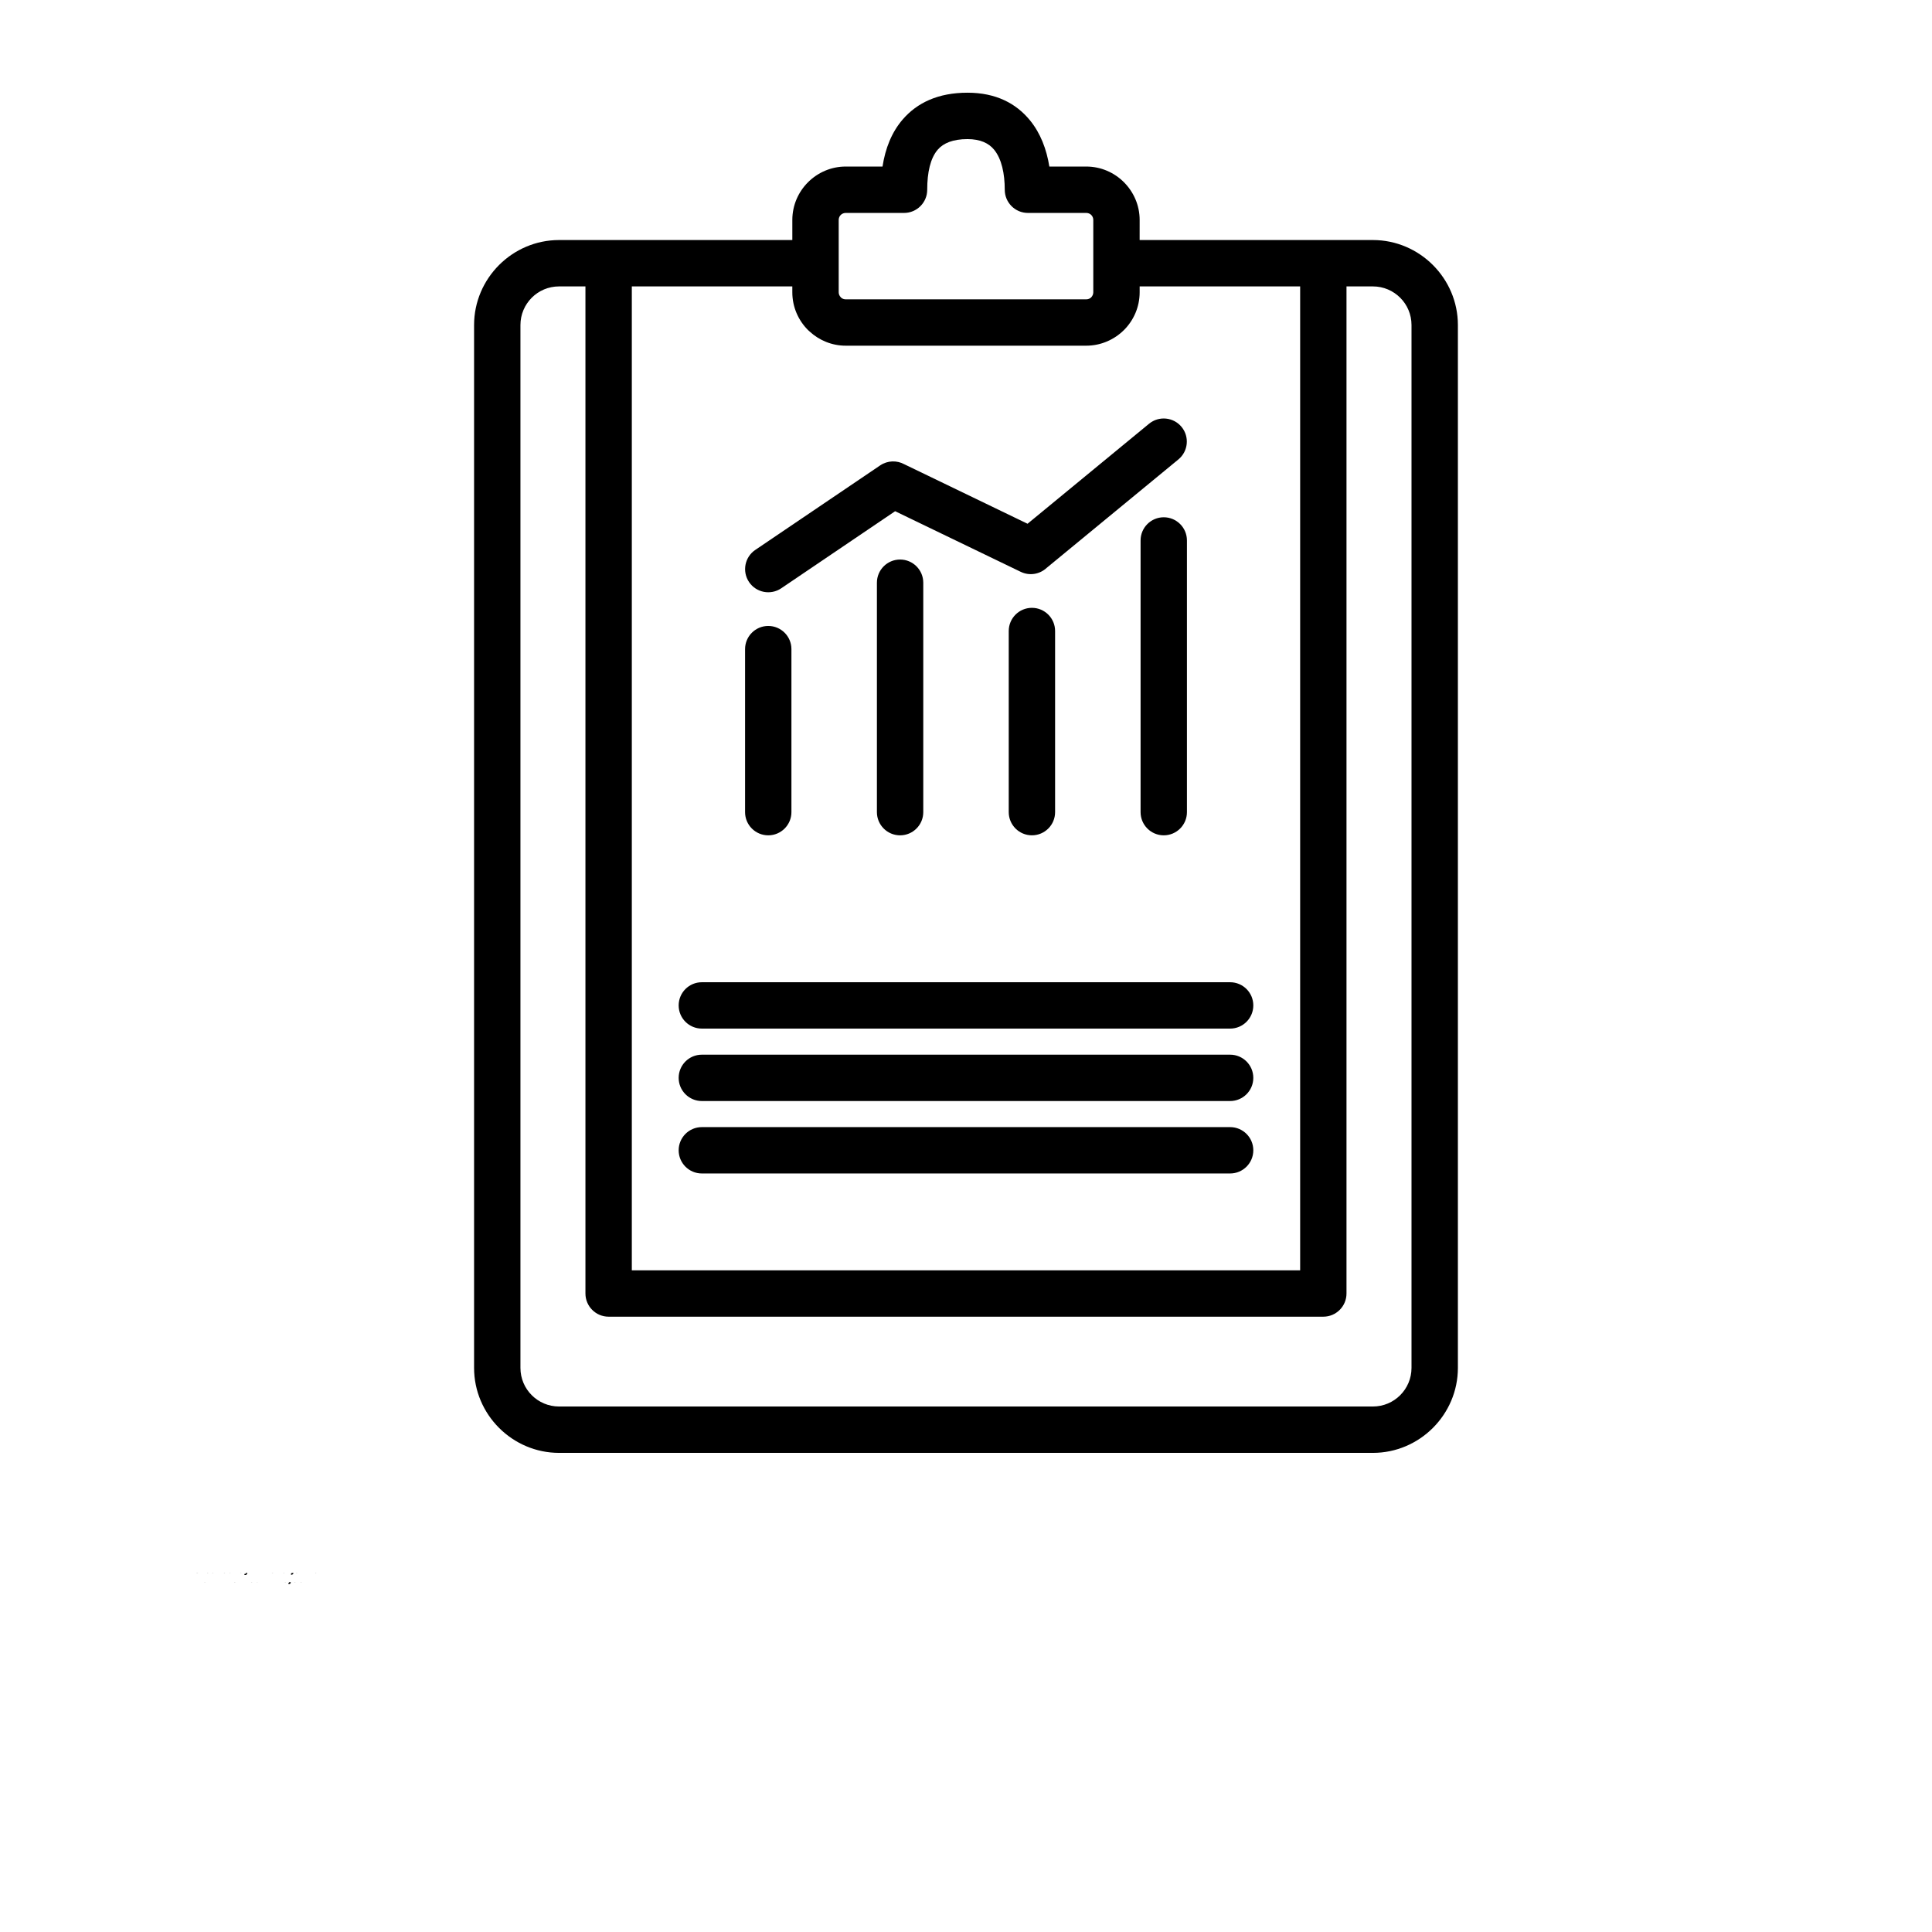 <svg xmlns="http://www.w3.org/2000/svg" xmlns:xlink="http://www.w3.org/1999/xlink" width="700pt" height="700pt" viewBox="0 0 700 700"><defs><symbol id="v"><path d="m2.219-0.125c-0.117 0.055-0.234 0.094-0.359 0.125s-0.258 0.047-0.391 0.047c-0.398 0-0.715-0.109-0.953-0.328-0.23-0.227-0.344-0.535-0.344-0.922 0-0.383 0.113-0.688 0.344-0.906 0.238-0.227 0.555-0.344 0.953-0.344 0.133 0 0.266 0.016 0.391 0.047 0.125 0.023 0.242 0.062 0.359 0.125v0.5c-0.117-0.07-0.23-0.125-0.344-0.156-0.117-0.039-0.23-0.062-0.344-0.062-0.23 0-0.406 0.074-0.531 0.219-0.125 0.137-0.188 0.328-0.188 0.578s0.062 0.449 0.188 0.594c0.125 0.137 0.301 0.203 0.531 0.203 0.113 0 0.227-0.016 0.344-0.047 0.113-0.039 0.227-0.098 0.344-0.172z"></path></symbol><symbol id="d"><path d="m1.625-1.312c-0.055-0.031-0.105-0.051-0.156-0.062-0.055-0.008-0.102-0.016-0.141-0.016-0.156 0-0.277 0.055-0.359 0.156-0.074 0.094-0.109 0.23-0.109 0.406v0.828h-0.578v-1.812h0.578v0.297c0.07-0.113 0.156-0.195 0.25-0.25 0.102-0.062 0.219-0.094 0.344-0.094 0.02 0 0.039 0.008 0.062 0.016h0.109z"></path></symbol><symbol id="a"><path d="m2.094-0.906v0.156h-1.359c0.008 0.137 0.055 0.242 0.141 0.312 0.082 0.062 0.203 0.094 0.359 0.094 0.125 0 0.25-0.016 0.375-0.047 0.125-0.039 0.254-0.098 0.391-0.172v0.453c-0.137 0.055-0.273 0.09-0.406 0.109-0.137 0.031-0.277 0.047-0.422 0.047-0.324 0-0.578-0.082-0.766-0.25-0.18-0.164-0.266-0.398-0.266-0.703 0-0.289 0.086-0.52 0.266-0.688 0.176-0.176 0.422-0.266 0.734-0.266 0.289 0 0.52 0.09 0.688 0.266 0.176 0.168 0.266 0.398 0.266 0.688zm-0.609-0.203c0-0.102-0.031-0.188-0.094-0.25-0.062-0.07-0.148-0.109-0.25-0.109-0.117 0-0.211 0.031-0.281 0.094-0.062 0.062-0.105 0.152-0.125 0.266z"></path></symbol><symbol id="b"><path d="m1.094-0.812c-0.125 0-0.219 0.023-0.281 0.062-0.062 0.043-0.094 0.102-0.094 0.172 0 0.074 0.023 0.133 0.078 0.172 0.051 0.043 0.117 0.062 0.203 0.062 0.113 0 0.207-0.035 0.281-0.109 0.07-0.082 0.109-0.18 0.109-0.297v-0.062zm0.875-0.219v1.031h-0.578v-0.266c-0.074 0.105-0.164 0.184-0.266 0.234-0.094 0.051-0.211 0.078-0.344 0.078-0.188 0-0.344-0.051-0.469-0.156-0.117-0.113-0.172-0.258-0.172-0.438 0-0.207 0.07-0.359 0.219-0.453 0.145-0.102 0.375-0.156 0.688-0.156h0.344v-0.047c0-0.094-0.039-0.16-0.109-0.203-0.074-0.039-0.188-0.062-0.344-0.062-0.117 0-0.23 0.016-0.344 0.047-0.105 0.023-0.203 0.055-0.297 0.094v-0.438c0.125-0.031 0.25-0.051 0.375-0.062 0.125-0.02 0.25-0.031 0.375-0.031 0.332 0 0.566 0.07 0.703 0.203 0.145 0.125 0.219 0.336 0.219 0.625z"></path></symbol><symbol id="c"><path d="m0.906-2.328v0.516h0.594v0.422h-0.594v0.766c0 0.086 0.016 0.141 0.047 0.172 0.039 0.023 0.109 0.031 0.203 0.031h0.297v0.422h-0.5c-0.219 0-0.383-0.047-0.484-0.141-0.094-0.094-0.141-0.254-0.141-0.484v-0.766h-0.281v-0.422h0.281v-0.516z"></path></symbol><symbol id="l"><path d="m1.516-1.547v-0.969h0.578v2.516h-0.578v-0.266c-0.086 0.105-0.172 0.184-0.266 0.234s-0.211 0.078-0.344 0.078c-0.219 0-0.402-0.086-0.547-0.266-0.137-0.176-0.203-0.406-0.203-0.688s0.066-0.508 0.203-0.688c0.145-0.176 0.328-0.266 0.547-0.266 0.125 0 0.234 0.027 0.328 0.078 0.102 0.055 0.195 0.133 0.281 0.234zm-0.391 1.172c0.125 0 0.219-0.039 0.281-0.125 0.07-0.094 0.109-0.227 0.109-0.406 0-0.164-0.039-0.297-0.109-0.391-0.062-0.094-0.156-0.141-0.281-0.141s-0.219 0.047-0.281 0.141-0.094 0.227-0.094 0.391c0 0.18 0.031 0.312 0.094 0.406 0.062 0.086 0.156 0.125 0.281 0.125z"></path></symbol><symbol id="k"><path d="m1.25-0.375c0.113 0 0.203-0.039 0.266-0.125 0.07-0.094 0.109-0.227 0.109-0.406 0-0.164-0.039-0.297-0.109-0.391-0.062-0.094-0.152-0.141-0.266-0.141-0.125 0-0.227 0.047-0.297 0.141-0.062 0.094-0.094 0.227-0.094 0.391 0 0.18 0.031 0.312 0.094 0.406 0.07 0.086 0.172 0.125 0.297 0.125zm-0.391-1.172c0.082-0.102 0.172-0.18 0.266-0.234 0.094-0.051 0.203-0.078 0.328-0.078 0.227 0 0.41 0.09 0.547 0.266 0.145 0.18 0.219 0.406 0.219 0.688s-0.074 0.512-0.219 0.688c-0.137 0.18-0.32 0.266-0.547 0.266-0.125 0-0.234-0.027-0.328-0.078s-0.184-0.129-0.266-0.234v0.266h-0.578v-2.516h0.578z"></path></symbol><symbol id="j"><path d="m0.047-1.812h0.578l0.484 1.234 0.406-1.234h0.578l-0.75 1.984c-0.086 0.195-0.18 0.336-0.281 0.422-0.094 0.082-0.227 0.125-0.391 0.125h-0.344v-0.391h0.188c0.094 0 0.16-0.016 0.203-0.047 0.051-0.031 0.086-0.086 0.109-0.156l0.016-0.062z"></path></symbol><symbol id="i"><path d="m1.766-0.438h-0.969l-0.156 0.438h-0.625l0.891-2.422h0.75l0.891 2.422h-0.625zm-0.812-0.453h0.656l-0.328-0.953z"></path></symbol><symbol id="h"><path d="m1.953-1.516c0.07-0.102 0.16-0.188 0.266-0.25 0.102-0.062 0.211-0.094 0.328-0.094 0.207 0 0.363 0.07 0.469 0.203 0.113 0.125 0.172 0.309 0.172 0.547v1.109h-0.578v-0.938-0.047-0.062c0-0.133-0.023-0.227-0.062-0.281-0.031-0.062-0.09-0.094-0.172-0.094-0.117 0-0.203 0.047-0.266 0.141-0.055 0.094-0.086 0.227-0.094 0.391v0.891h-0.578v-0.938c0-0.207-0.016-0.336-0.047-0.391-0.031-0.062-0.094-0.094-0.188-0.094-0.117 0-0.203 0.047-0.266 0.141-0.055 0.094-0.078 0.227-0.078 0.391v0.891h-0.578v-1.812h0.578v0.266c0.07-0.102 0.148-0.18 0.234-0.234 0.094-0.051 0.195-0.078 0.312-0.078 0.125 0 0.234 0.031 0.328 0.094s0.164 0.148 0.219 0.25z"></path></symbol><symbol id="u"><path d="m0.281-2.516h0.578v2.516h-0.578z"></path></symbol><symbol id="t"><path d="m0.281-1.812h0.578v1.812h-0.578zm0-0.703h0.578v0.469h-0.578z"></path></symbol><symbol id="s"><path d="m0.297-2.422h0.625v2.188c0 0.301-0.086 0.523-0.25 0.672-0.156 0.145-0.402 0.219-0.734 0.219h-0.125v-0.469h0.094c0.133 0 0.234-0.039 0.297-0.109 0.062-0.074 0.094-0.176 0.094-0.312z"></path></symbol><symbol id="f"><path d="m2.094-1.109v1.109h-0.578v-0.844c0-0.156-0.008-0.258-0.016-0.312 0-0.062-0.012-0.109-0.031-0.141-0.023-0.039-0.055-0.07-0.094-0.094-0.043-0.02-0.086-0.031-0.125-0.031-0.125 0-0.227 0.047-0.297 0.141-0.062 0.094-0.094 0.227-0.094 0.391v0.891h-0.578v-1.812h0.578v0.266c0.082-0.102 0.172-0.18 0.266-0.234 0.102-0.051 0.211-0.078 0.328-0.078 0.219 0 0.379 0.07 0.484 0.203 0.102 0.125 0.156 0.309 0.156 0.547z"></path></symbol><symbol id="g"><path d="m2.094-1.109v1.109h-0.578v-0.844c0-0.156-0.008-0.258-0.016-0.312 0-0.062-0.012-0.109-0.031-0.141-0.023-0.039-0.055-0.07-0.094-0.094-0.043-0.02-0.086-0.031-0.125-0.031-0.125 0-0.227 0.047-0.297 0.141-0.062 0.094-0.094 0.227-0.094 0.391v0.891h-0.578v-2.516h0.578v0.969c0.082-0.102 0.172-0.18 0.266-0.234 0.102-0.051 0.211-0.078 0.328-0.078 0.219 0 0.379 0.07 0.484 0.203 0.102 0.125 0.156 0.309 0.156 0.547z"></path></symbol><symbol id="r"><path d="m1.469-2.516v0.375h-0.312c-0.086 0-0.141 0.016-0.172 0.047s-0.047 0.086-0.047 0.156v0.125h0.484v0.422h-0.484v1.391h-0.594v-1.391h-0.281v-0.422h0.281v-0.125c0-0.195 0.055-0.344 0.172-0.438 0.113-0.094 0.285-0.141 0.516-0.141z"></path></symbol><symbol id="e"><path d="m1.141-1.438c-0.125 0-0.227 0.047-0.297 0.141-0.062 0.086-0.094 0.215-0.094 0.391 0 0.18 0.031 0.312 0.094 0.406 0.07 0.094 0.172 0.141 0.297 0.141s0.219-0.047 0.281-0.141c0.07-0.094 0.109-0.227 0.109-0.406 0-0.176-0.039-0.305-0.109-0.391-0.062-0.094-0.156-0.141-0.281-0.141zm0-0.422c0.312 0 0.555 0.09 0.734 0.266 0.176 0.168 0.266 0.398 0.266 0.688 0 0.305-0.09 0.539-0.266 0.703-0.18 0.168-0.422 0.25-0.734 0.25s-0.559-0.082-0.734-0.25c-0.18-0.164-0.266-0.398-0.266-0.703 0-0.289 0.086-0.52 0.266-0.688 0.176-0.176 0.422-0.266 0.734-0.266z"></path></symbol><symbol id="q"><path d="m0.297-2.422h0.703l0.875 1.656v-1.656h0.594v2.422h-0.703l-0.875-1.656v1.656h-0.594z"></path></symbol><symbol id="p"><path d="m0.266-0.703v-1.109h0.578v0.188 0.375 0.281 0.328c0.008 0.062 0.023 0.105 0.047 0.125 0.02 0.043 0.047 0.074 0.078 0.094 0.039 0.023 0.086 0.031 0.141 0.031 0.125 0 0.219-0.047 0.281-0.141 0.07-0.094 0.109-0.223 0.109-0.391v-0.891h0.578v1.812h-0.578v-0.266c-0.086 0.105-0.18 0.184-0.281 0.234-0.094 0.051-0.199 0.078-0.312 0.078-0.211 0-0.371-0.062-0.484-0.188-0.105-0.133-0.156-0.32-0.156-0.562z"></path></symbol><symbol id="o"><path d="m0.297-2.422h1.047c0.301 0 0.535 0.074 0.703 0.219 0.164 0.137 0.25 0.328 0.25 0.578s-0.086 0.445-0.25 0.578c-0.168 0.137-0.402 0.203-0.703 0.203h-0.422v0.844h-0.625zm0.625 0.453v0.672h0.344c0.125 0 0.219-0.023 0.281-0.078 0.07-0.062 0.109-0.145 0.109-0.25 0-0.102-0.039-0.188-0.109-0.25-0.062-0.062-0.156-0.094-0.281-0.094z"></path></symbol><symbol id="n"><path d="m0.281-1.812h0.578v1.781c0 0.238-0.059 0.422-0.172 0.547-0.117 0.133-0.289 0.203-0.516 0.203h-0.281v-0.391h0.094c0.113 0 0.191-0.027 0.234-0.078 0.039-0.043 0.062-0.137 0.062-0.281zm0-0.703h0.578v0.469h-0.578z"></path></symbol><symbol id="m"><path d="m1.734-1.75v0.469c-0.074-0.051-0.152-0.086-0.234-0.109-0.074-0.031-0.152-0.047-0.234-0.047-0.168 0-0.297 0.047-0.391 0.141-0.086 0.094-0.125 0.227-0.125 0.391 0 0.168 0.039 0.305 0.125 0.406 0.094 0.094 0.223 0.141 0.391 0.141 0.082 0 0.164-0.016 0.25-0.047 0.082-0.031 0.156-0.07 0.219-0.125v0.484c-0.086 0.031-0.172 0.051-0.266 0.062-0.094 0.02-0.188 0.031-0.281 0.031-0.324 0-0.578-0.082-0.766-0.25-0.188-0.164-0.281-0.398-0.281-0.703 0-0.301 0.094-0.535 0.281-0.703 0.188-0.164 0.441-0.25 0.766-0.25 0.094 0 0.188 0.012 0.281 0.031 0.094 0.012 0.18 0.039 0.266 0.078z"></path></symbol></defs><g><path d="m364.04 68.75c0-5.809-1.109-11.164-3.863-14.523-1.91-2.34-5.012-3.828-9.625-3.828-5.238 0-8.719 1.422-10.789 3.824-2.68 3.117-3.816 8.27-3.816 14.531 0 4.637-3.762 8.398-8.398 8.398h-21.133c-0.707 0-1.355 0.285-1.805 0.734s-0.734 1.098-0.734 1.805v26.219c0 0.688 0.293 1.328 0.754 1.793l0.211 0.219c0.422 0.336 0.973 0.535 1.574 0.535h87.164c0.707 0 1.344-0.277 1.785-0.723 0.465-0.496 0.754-1.137 0.754-1.824v-26.219c0-0.707-0.285-1.355-0.734-1.805s-1.098-0.734-1.805-0.734h-21.141c-4.637 0-8.398-3.762-8.398-8.398zm-109.75 356.42c-4.637 0-8.398-3.762-8.398-8.398 0-4.637 3.762-8.398 8.398-8.398h191.41c4.637 0 8.398 3.762 8.398 8.398 0 4.637-3.762 8.398-8.398 8.398zm0-26.246c-4.637 0-8.398-3.762-8.398-8.398 0-4.637 3.762-8.398 8.398-8.398h191.41c4.637 0 8.398 3.762 8.398 8.398 0 4.637-3.762 8.398-8.398 8.398zm0-26.246c-4.637 0-8.398-3.762-8.398-8.398s3.762-8.398 8.398-8.398h191.41c4.637 0 8.398 3.762 8.398 8.398s-3.762 8.398-8.398 8.398zm28.754-159.52c-3.844 2.586-9.062 1.574-11.648-2.269-2.586-3.844-1.574-9.062 2.269-11.648l45.254-30.629c2.699-1.812 6.066-1.859 8.738-0.398l44.645 21.551 44.02-36.234c3.566-2.938 8.844-2.422 11.781 1.145 2.938 3.566 2.422 8.844-1.145 11.781l-47.781 39.336c-2.461 2.269-6.144 2.938-9.34 1.395l-45.512-21.965zm130.21-17.344c0-4.637 3.762-8.398 8.398-8.398 4.637 0 8.398 3.762 8.398 8.398v98.441c0 4.637-3.762 8.398-8.398 8.398-4.637 0-8.398-3.762-8.398-8.398zm-47.77 32.812c0-4.637 3.762-8.398 8.398-8.398 4.637 0 8.398 3.762 8.398 8.398v65.625c0 4.637-3.762 8.398-8.398 8.398-4.637 0-8.398-3.762-8.398-8.398zm-47.762-17.5c0-4.637 3.762-8.398 8.398-8.398 4.637 0 8.398 3.762 8.398 8.398v83.129c0 4.637-3.762 8.398-8.398 8.398-4.637 0-8.398-3.762-8.398-8.398zm-47.77 24.062c0-4.637 3.762-8.398 8.398-8.398 4.637 0 8.398 3.762 8.398 8.398v59.066c0 4.637-3.762 8.398-8.398 8.398-4.637 0-8.398-3.762-8.398-8.398zm142.96-148.22h84.512c8.453 0 16.141 3.461 21.727 9.035l0.055 0.055c5.562 5.582 9.016 13.262 9.016 21.707v377.84c0 8.453-3.461 16.141-9.035 21.727l-0.055 0.055c-5.582 5.562-13.262 9.016-21.707 9.016h-294.86c-8.453 0-16.141-3.461-21.727-9.035l-0.055-0.055c-5.562-5.582-9.016-13.262-9.016-21.707v-377.84c0-8.453 3.461-16.141 9.035-21.727l0.055-0.055c5.582-5.562 13.262-9.016 21.707-9.016h84.512v-7.289c0-5.312 2.176-10.141 5.668-13.637 3.531-3.523 8.359-5.703 13.672-5.703h13.336c1.02-6.613 3.34-12.441 7.289-17.031 5.266-6.117 12.918-9.723 23.512-9.723 10.266 0 17.605 3.871 22.613 9.992 3.809 4.648 6.031 10.484 7.031 16.762h13.379c5.312 0 10.141 2.176 13.637 5.668 3.523 3.531 5.703 8.359 5.703 13.672zm-125.84 16.801h-58.152v356.49h242.15v-356.49h-58.152v2.129c0 5.336-2.176 10.172-5.676 13.672-3.519 3.492-8.367 5.676-13.664 5.676h-87.164c-5 0-9.605-1.945-13.055-5.121l-0.609-0.555c-3.5-3.5-5.676-8.332-5.676-13.672zm-74.953 0h-9.559c-3.871 0-7.367 1.566-9.883 4.082-2.547 2.547-4.113 6.047-4.113 9.914v377.84c0 3.871 1.566 7.367 4.082 9.883 2.547 2.547 6.047 4.113 9.914 4.113h294.86c3.871 0 7.367-1.566 9.883-4.082 2.547-2.547 4.113-6.047 4.113-9.914v-377.84c0-3.871-1.566-7.367-4.082-9.883-2.547-2.547-6.047-4.113-9.914-4.113h-9.559v364.89c0 4.637-3.762 8.398-8.398 8.398h-258.95c-4.637 0-8.398-3.762-8.398-8.398v-364.89z"></path><use x="70" y="569.922" xlink:href="#v"></use><use x="72.426" y="569.922" xlink:href="#d"></use><use x="74.059" y="569.922" xlink:href="#a"></use><use x="76.301" y="569.922" xlink:href="#b"></use><use x="78.531" y="569.922" xlink:href="#c"></use><use x="80.113" y="569.922" xlink:href="#a"></use><use x="82.355" y="569.922" xlink:href="#l"></use><use x="85.875" y="569.922" xlink:href="#k"></use><use x="88.242" y="569.922" xlink:href="#j"></use><use x="91.551" y="569.922" xlink:href="#i"></use><use x="94.109" y="569.922" xlink:href="#h"></use><use x="97.555" y="569.922" xlink:href="#a"></use><use x="99.797" y="569.922" xlink:href="#u"></use><use x="100.93" y="569.922" xlink:href="#t"></use><use x="102.066" y="569.922" xlink:href="#b"></use><use x="105.449" y="569.922" xlink:href="#s"></use><use x="106.68" y="569.922" xlink:href="#b"></use><use x="108.91" y="569.922" xlink:href="#f"></use><use x="111.266" y="569.922" xlink:href="#f"></use><use x="113.617" y="569.922" xlink:href="#b"></use><use x="115.852" y="569.922" xlink:href="#g"></use><use x="70" y="573.227" xlink:href="#r"></use><use x="71.438" y="573.227" xlink:href="#d"></use><use x="73.07" y="573.227" xlink:href="#e"></use><use x="75.34" y="573.227" xlink:href="#h"></use><use x="79.938" y="573.227" xlink:href="#c"></use><use x="81.52" y="573.227" xlink:href="#g"></use><use x="83.875" y="573.227" xlink:href="#a"></use><use x="87.27" y="573.227" xlink:href="#q"></use><use x="90.035" y="573.227" xlink:href="#e"></use><use x="92.309" y="573.227" xlink:href="#p"></use><use x="94.664" y="573.227" xlink:href="#f"></use><use x="98.168" y="573.227" xlink:href="#o"></use><use x="100.594" y="573.227" xlink:href="#d"></use><use x="102.223" y="573.227" xlink:href="#e"></use><use x="104.496" y="573.227" xlink:href="#n"></use><use x="105.629" y="573.227" xlink:href="#a"></use><use x="107.871" y="573.227" xlink:href="#m"></use><use x="109.832" y="573.227" xlink:href="#c"></use></g></svg>